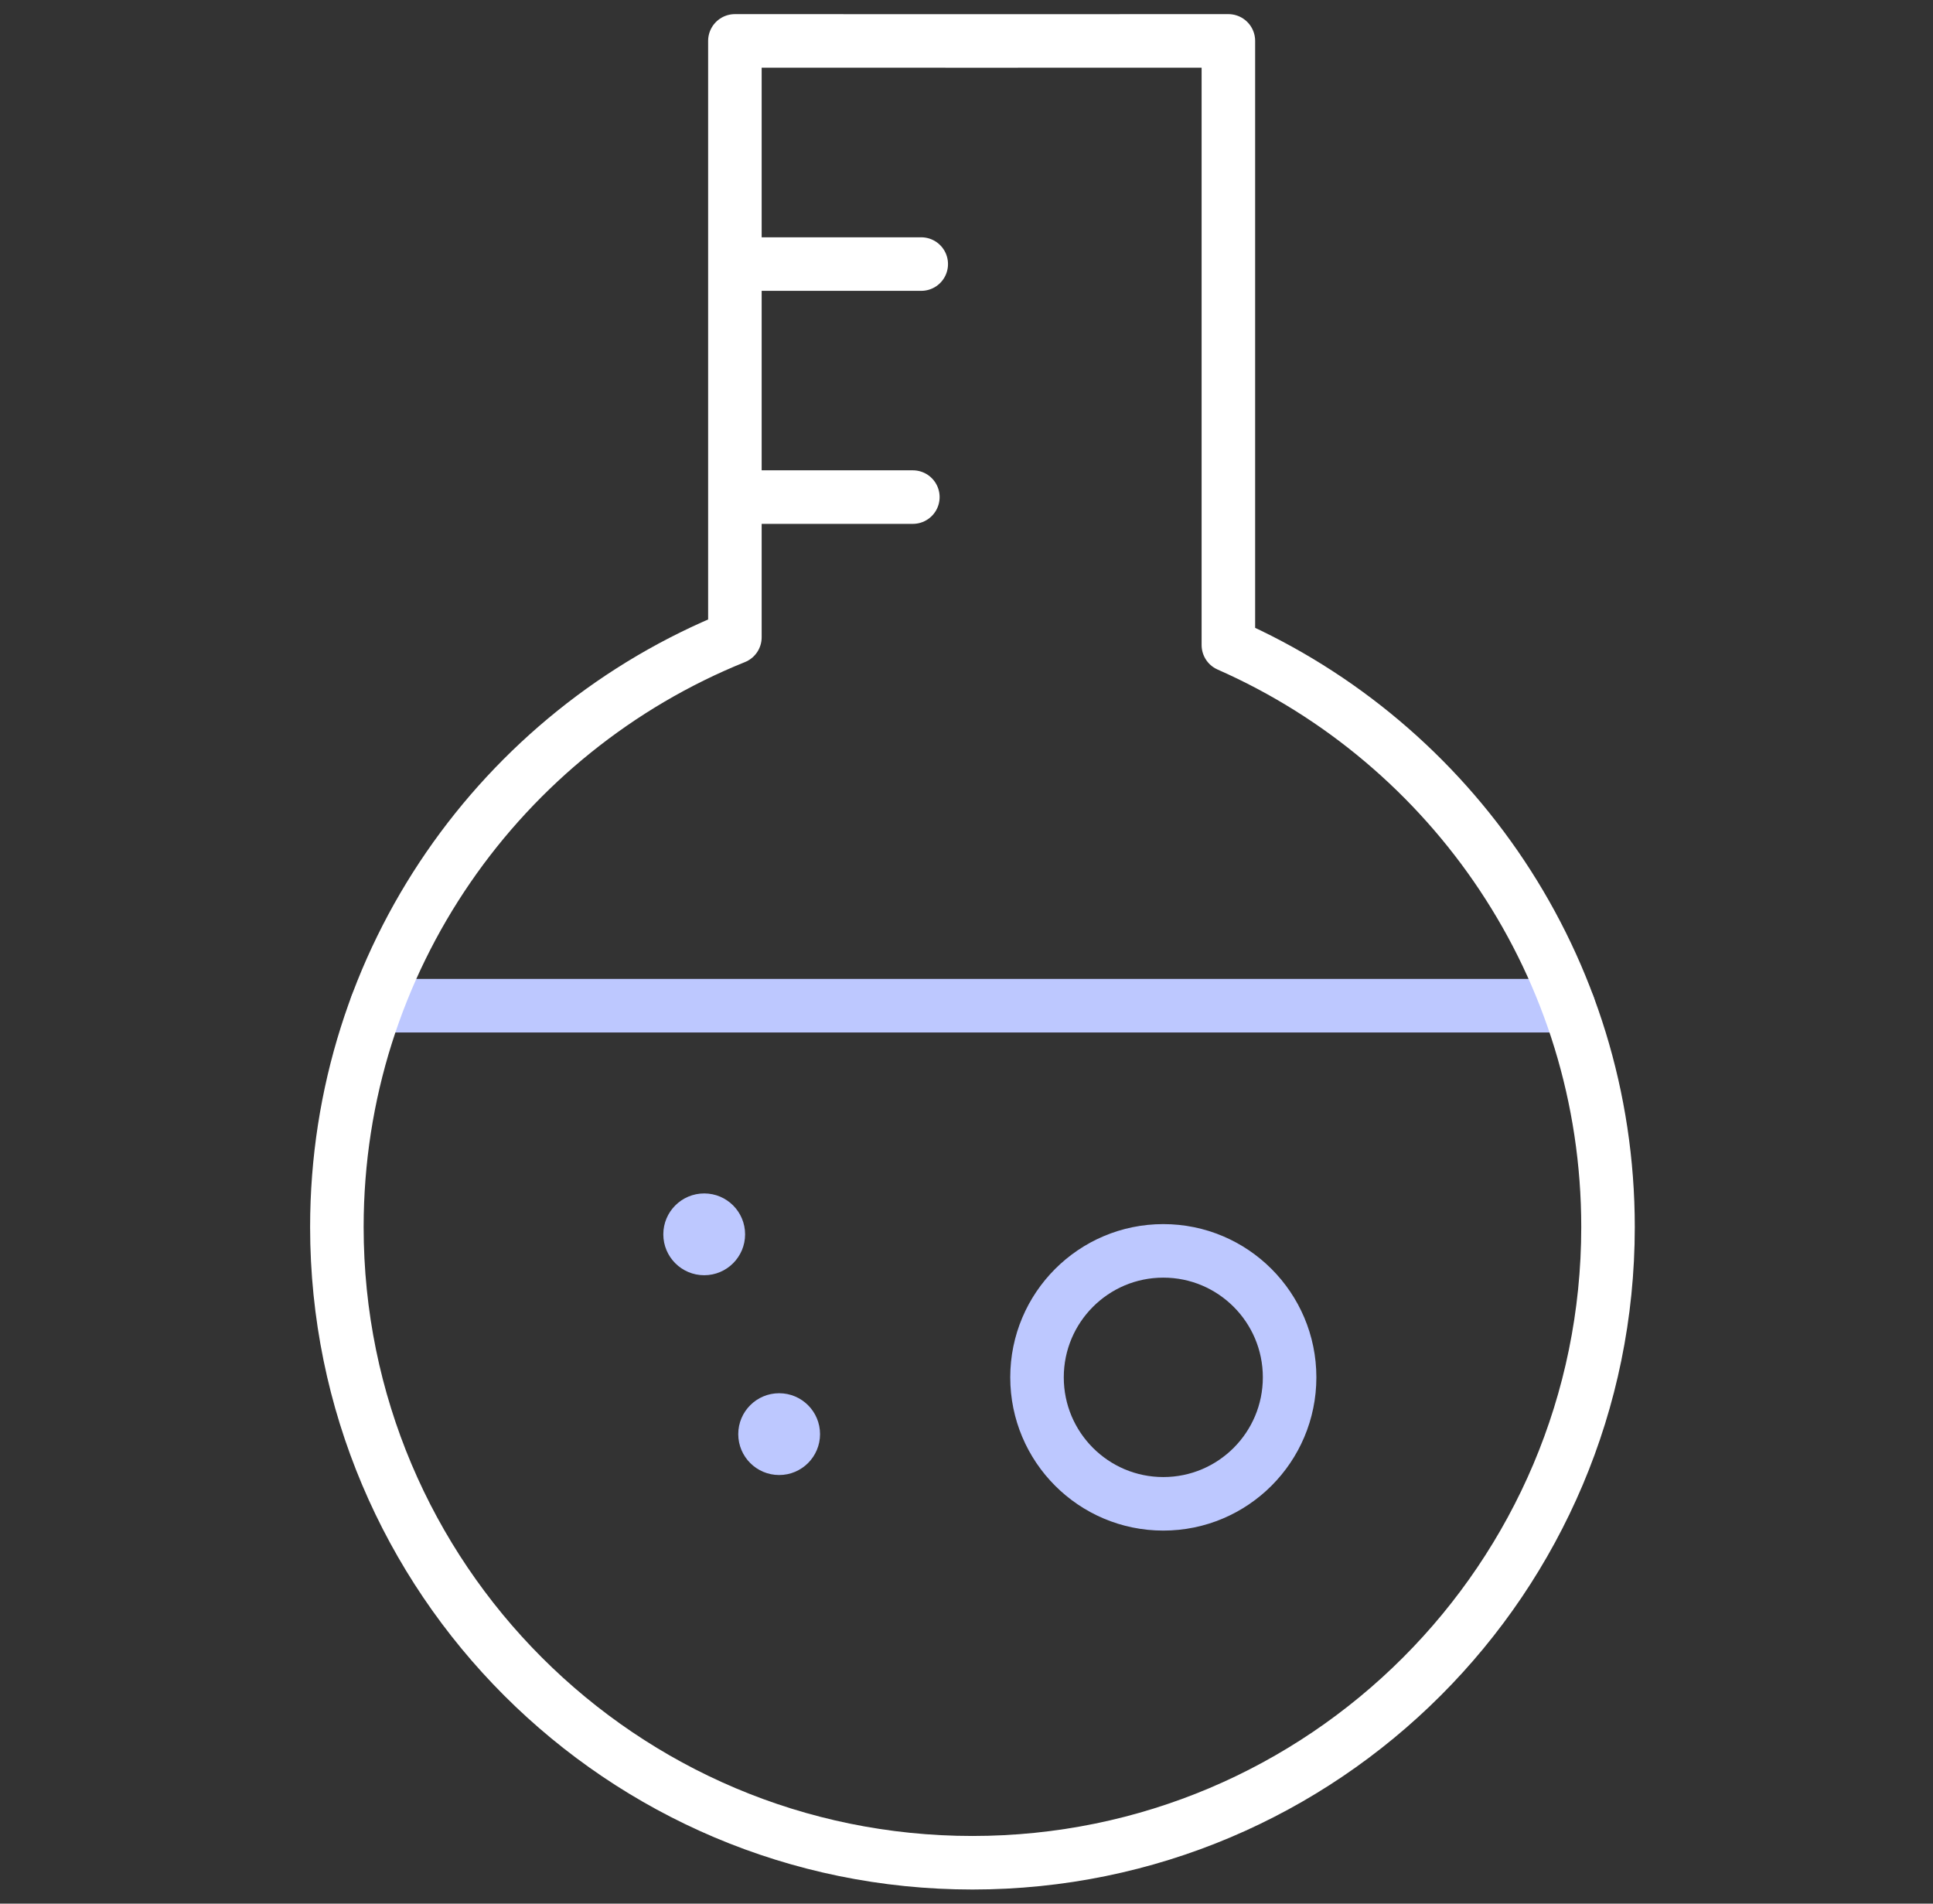<?xml version="1.0" encoding="UTF-8"?> <svg xmlns="http://www.w3.org/2000/svg" width="65" height="64" viewBox="0 0 65 64" fill="none"><rect x="0" y="0" width="65" height="64" fill="#333333" stroke="none"/><path d="M34.871 46.306C34.871 48.654 36.773 50.558 39.118 50.558C41.463 50.558 43.365 48.654 43.365 46.306C43.365 43.958 41.463 42.054 39.118 42.054C36.773 42.054 34.871 43.958 34.871 46.306Z" stroke="#BDC8FF" stroke-width="1.8" stroke-miterlimit="10" stroke-linecap="round" stroke-linejoin="round"></path><path d="M12.66 33.811H52.739" stroke="#BDC8FF" stroke-width="1.8" stroke-miterlimit="10" stroke-linecap="round" stroke-linejoin="round"></path><path d="M24.77 8.878H30.978" stroke="white" stroke-width="1.8" stroke-miterlimit="10" stroke-linecap="round" stroke-linejoin="round"></path><path d="M24.77 16.712H30.696" stroke="white" stroke-width="1.8" stroke-miterlimit="10" stroke-linecap="round" stroke-linejoin="round"></path><path d="M41.306 21.686V1.375L33.009 1.377L24.712 1.375V21.425C16.866 24.59 11.328 32.274 11.328 41.253C11.328 53.056 20.897 62.625 32.7 62.625C44.503 62.625 54.072 53.056 54.072 41.253C54.072 32.512 48.823 24.998 41.306 21.686Z" stroke="white" stroke-width="1.8" stroke-miterlimit="10" stroke-linecap="round" stroke-linejoin="round"></path><circle cx="26.2" cy="48.215" r="1.375" fill="#BDC8FF"></circle><circle cx="23.68" cy="41.498" r="1.375" fill="#BDC8FF"></circle></svg> 